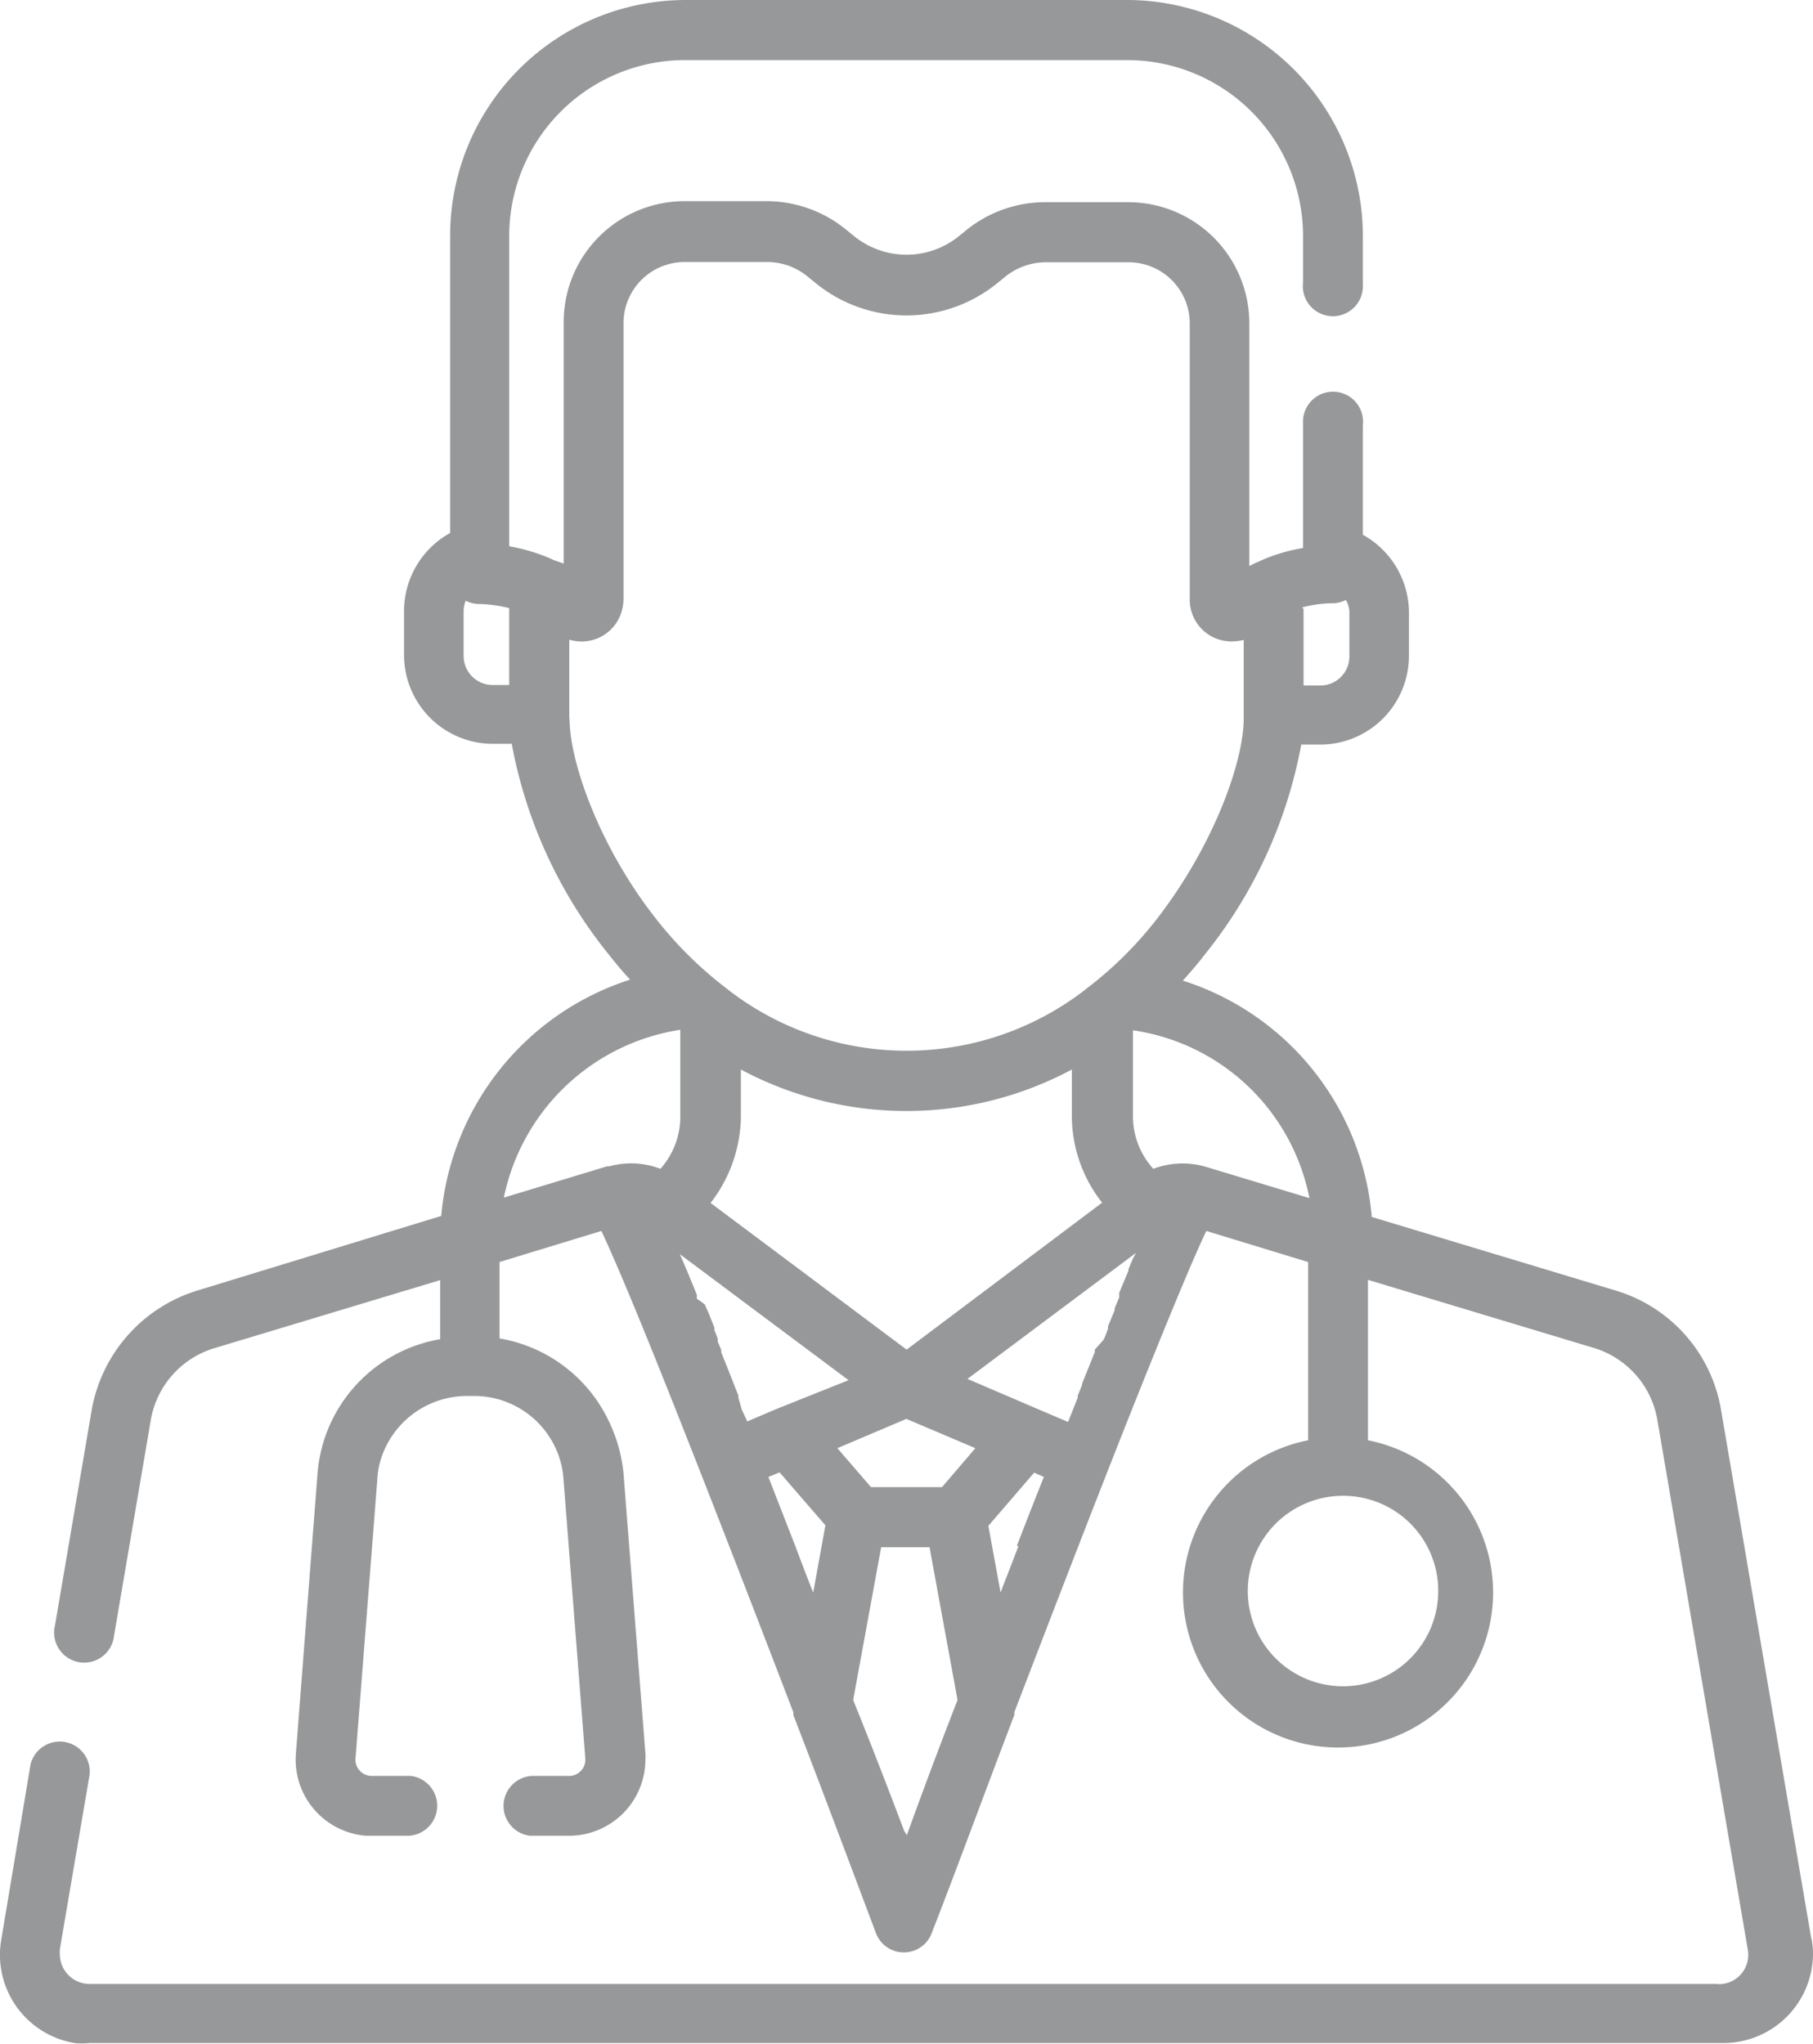 <svg xmlns="http://www.w3.org/2000/svg" viewBox="0 0 71.21 80.28"><defs><style>.cls-1{fill:#979899;}</style></defs><title>schul</title><g id="Ebene_2" data-name="Ebene 2"><g id="Ebene_1-2" data-name="Ebene 1"><g id="_002-doctor" data-name=" 002-doctor"><g id="Gruppe_86" data-name="Gruppe 86"><path id="Pfad_253" data-name="Pfad 253" class="cls-1" d="M71.15,76.17,67.6,55.38a5.91,5.91,0,0,0-4.14-4.7l-9.58-2.89a10.7,10.7,0,0,0-7.42-9.28c.3-.34.59-.67.84-1a18.5,18.5,0,0,0,3.81-8.27h.74a3.49,3.49,0,0,0,3.49-3.48V24a3.51,3.51,0,0,0-1.81-3v-4.3a1.18,1.18,0,1,0-2.35-.07v4.89a7,7,0,0,0-1.56.45l-.17.08a3.26,3.26,0,0,0-.38.18V12.69a4.76,4.76,0,0,0-4.75-4.75H41.08A4.94,4.94,0,0,0,38,9l-.32.26a3.27,3.27,0,0,1-4.15,0L33.21,9a4.94,4.94,0,0,0-3.08-1.1H26.88a4.75,4.75,0,0,0-4.74,4.75v9.48L21.76,22l-.17-.08A7.55,7.55,0,0,0,20,21.45V9.26a6.91,6.91,0,0,1,6.9-6.9H44.28a6.91,6.91,0,0,1,6.9,6.9V11.1a1.18,1.18,0,1,0,2.35.07V9.26A9.28,9.28,0,0,0,44.28,0H26.93a9.26,9.26,0,0,0-9.25,9.26V20.93a3.51,3.51,0,0,0-1.81,3v1.79a3.49,3.49,0,0,0,3.49,3.49h.74a18.51,18.51,0,0,0,3.8,8.26c.26.33.54.67.85,1a10.74,10.74,0,0,0-7.42,9.28L7.75,50.68a6,6,0,0,0-4.15,4.7L2.16,63.83a1.18,1.18,0,1,0,2.32.4l1.44-8.45a3.58,3.58,0,0,1,2.51-2.84l8.86-2.67v2.32a5.81,5.81,0,0,0-4.82,5.3l-.85,11a3,3,0,0,0,2.75,3.2h1.69a1.18,1.18,0,0,0,.07-2.35H14.59a.64.64,0,0,1-.63-.64v0l.86-11a3.18,3.18,0,0,1,.21-1,3.55,3.55,0,0,1,3.32-2.28h.22a3.52,3.52,0,0,1,3.28,2.11,3.41,3.41,0,0,1,.28,1.13l.86,11a.64.64,0,0,1-.59.68H20.89a1.18,1.18,0,0,0-.07,2.35h1.53a3,3,0,0,0,3-3,1.69,1.69,0,0,0,0-.23l-.86-11A6,6,0,0,0,24,56a5.83,5.83,0,0,0-4.38-3.44v-3l4-1.22c.37.78,1.1,2.45,2.54,6.06s3.26,8.3,5,12.84c0,0,0,.07,0,.11,1.16,3,2.28,6,3.24,8.55a1.17,1.17,0,0,0,2.2,0c1-2.56,2.08-5.52,3.24-8.55a.49.49,0,0,0,0-.11c1.74-4.53,3.54-9.2,5-12.84s2.17-5.28,2.54-6.06l4,1.22v7a6.09,6.09,0,1,0,2.35,0V50.26l8.86,2.67a3.58,3.58,0,0,1,2.51,2.85l3.55,20.79a1.15,1.15,0,0,1-1,1.34.65.65,0,0,1-.2,0H3.52a1.17,1.17,0,0,1-1.17-1.17,1.23,1.23,0,0,1,0-.19l1.17-6.86a1.18,1.18,0,0,0-2.32-.4L.05,76.17a3.51,3.51,0,0,0,2.88,4.06,2.88,2.88,0,0,0,.59,0H67.69a3.52,3.52,0,0,0,3.52-3.51,3.05,3.05,0,0,0-.06-.6Zm-20-52.32a5,5,0,0,1,1.14-.16,1.11,1.11,0,0,0,.57-.13A1,1,0,0,1,53,24v1.78a1.14,1.14,0,0,1-1.14,1.14h-.66v-3ZM20,26.9h-.65a1.14,1.14,0,0,1-1.14-1.14V24a1.15,1.15,0,0,1,.08-.41,1.17,1.17,0,0,0,.58.13,5.4,5.4,0,0,1,1.13.16Zm2.36,1.32v-3.1A1.64,1.64,0,0,0,24.42,24a1.84,1.84,0,0,0,.07-.47V12.69a2.4,2.4,0,0,1,2.4-2.4h3.24a2.5,2.5,0,0,1,1.59.57l.32.26a5.65,5.65,0,0,0,7.13,0l.32-.26a2.55,2.55,0,0,1,1.59-.56h3.25a2.4,2.4,0,0,1,2.4,2.4h0V23.54a1.64,1.64,0,0,0,1.65,1.65,2,2,0,0,0,.47-.06v3.08c0,1.72-1.19,5-3.39,7.85a14.9,14.9,0,0,1-2.82,2.79l-.1.08a11.46,11.46,0,0,1-13.86,0l-.1-.08a15.26,15.26,0,0,1-2.83-2.79c-2.2-2.8-3.38-6.13-3.38-7.85Zm20.94,19L35.61,53l-7.7-5.76a5.65,5.65,0,0,0,1.19-3.33V42a13.78,13.78,0,0,0,13,0v1.9a5.52,5.52,0,0,0,1.19,3.33ZM25.94,45.9a3.19,3.19,0,0,0-2-.1l-.09,0-4.06,1.23a8.37,8.37,0,0,1,6.93-6.59v3.42A3.07,3.07,0,0,1,25.94,45.9Zm3.19,9.44v0L29,54.88l0-.08-.17-.43,0,0c-.17-.44-.34-.86-.5-1.26l0-.09-.14-.34,0-.12-.13-.33,0-.09-.22-.56-.07-.15-.09-.21L27.37,51l0-.09,0-.06c-.13-.33-.26-.64-.38-.93h0l-.19-.45-.1-.22,6.63,4.95L30.5,55.33h0l-1.15.49Zm2.81,7.2c-.24-.6-.47-1.21-.7-1.82L30.18,58l.44-.18,1.8,2.08Zm3.69,9.55-.12-.2c-.53-1.4-1.21-3.18-2-5.13l1.1-6h1.9l1.1,6c-.78,2-1.48,3.89-2,5.33ZM37,58.4H34.21l-1.32-1.53,2.71-1.15,2.71,1.15Zm3,2.32c-.23.61-.47,1.21-.7,1.82l-.48-2.62,1.8-2.09L41,58c-.34.85-.69,1.75-1.06,2.7Zm4.5-11.3-.18.43,0,.06-.19.45v0l-.17.41,0,.08,0,.1-.08.19-.1.24,0,.08-.26.62,0,.1-.12.32-.06.12L43,53l0,.1-.5,1.24,0,.05-.17.42,0,.08-.18.45h0l-.2.5-1.15-.49h0L38,54.15l6.62-4.95Zm2.86-3.6h0a3.23,3.23,0,0,0-2.06.08,3.07,3.07,0,0,1-.8-2V40.46a8.27,8.27,0,0,1,6.93,6.59Zm9.13,16.65a3.74,3.74,0,1,1-3.74-3.73,3.73,3.73,0,0,1,3.74,3.73Z"/></g></g></g></g></svg>